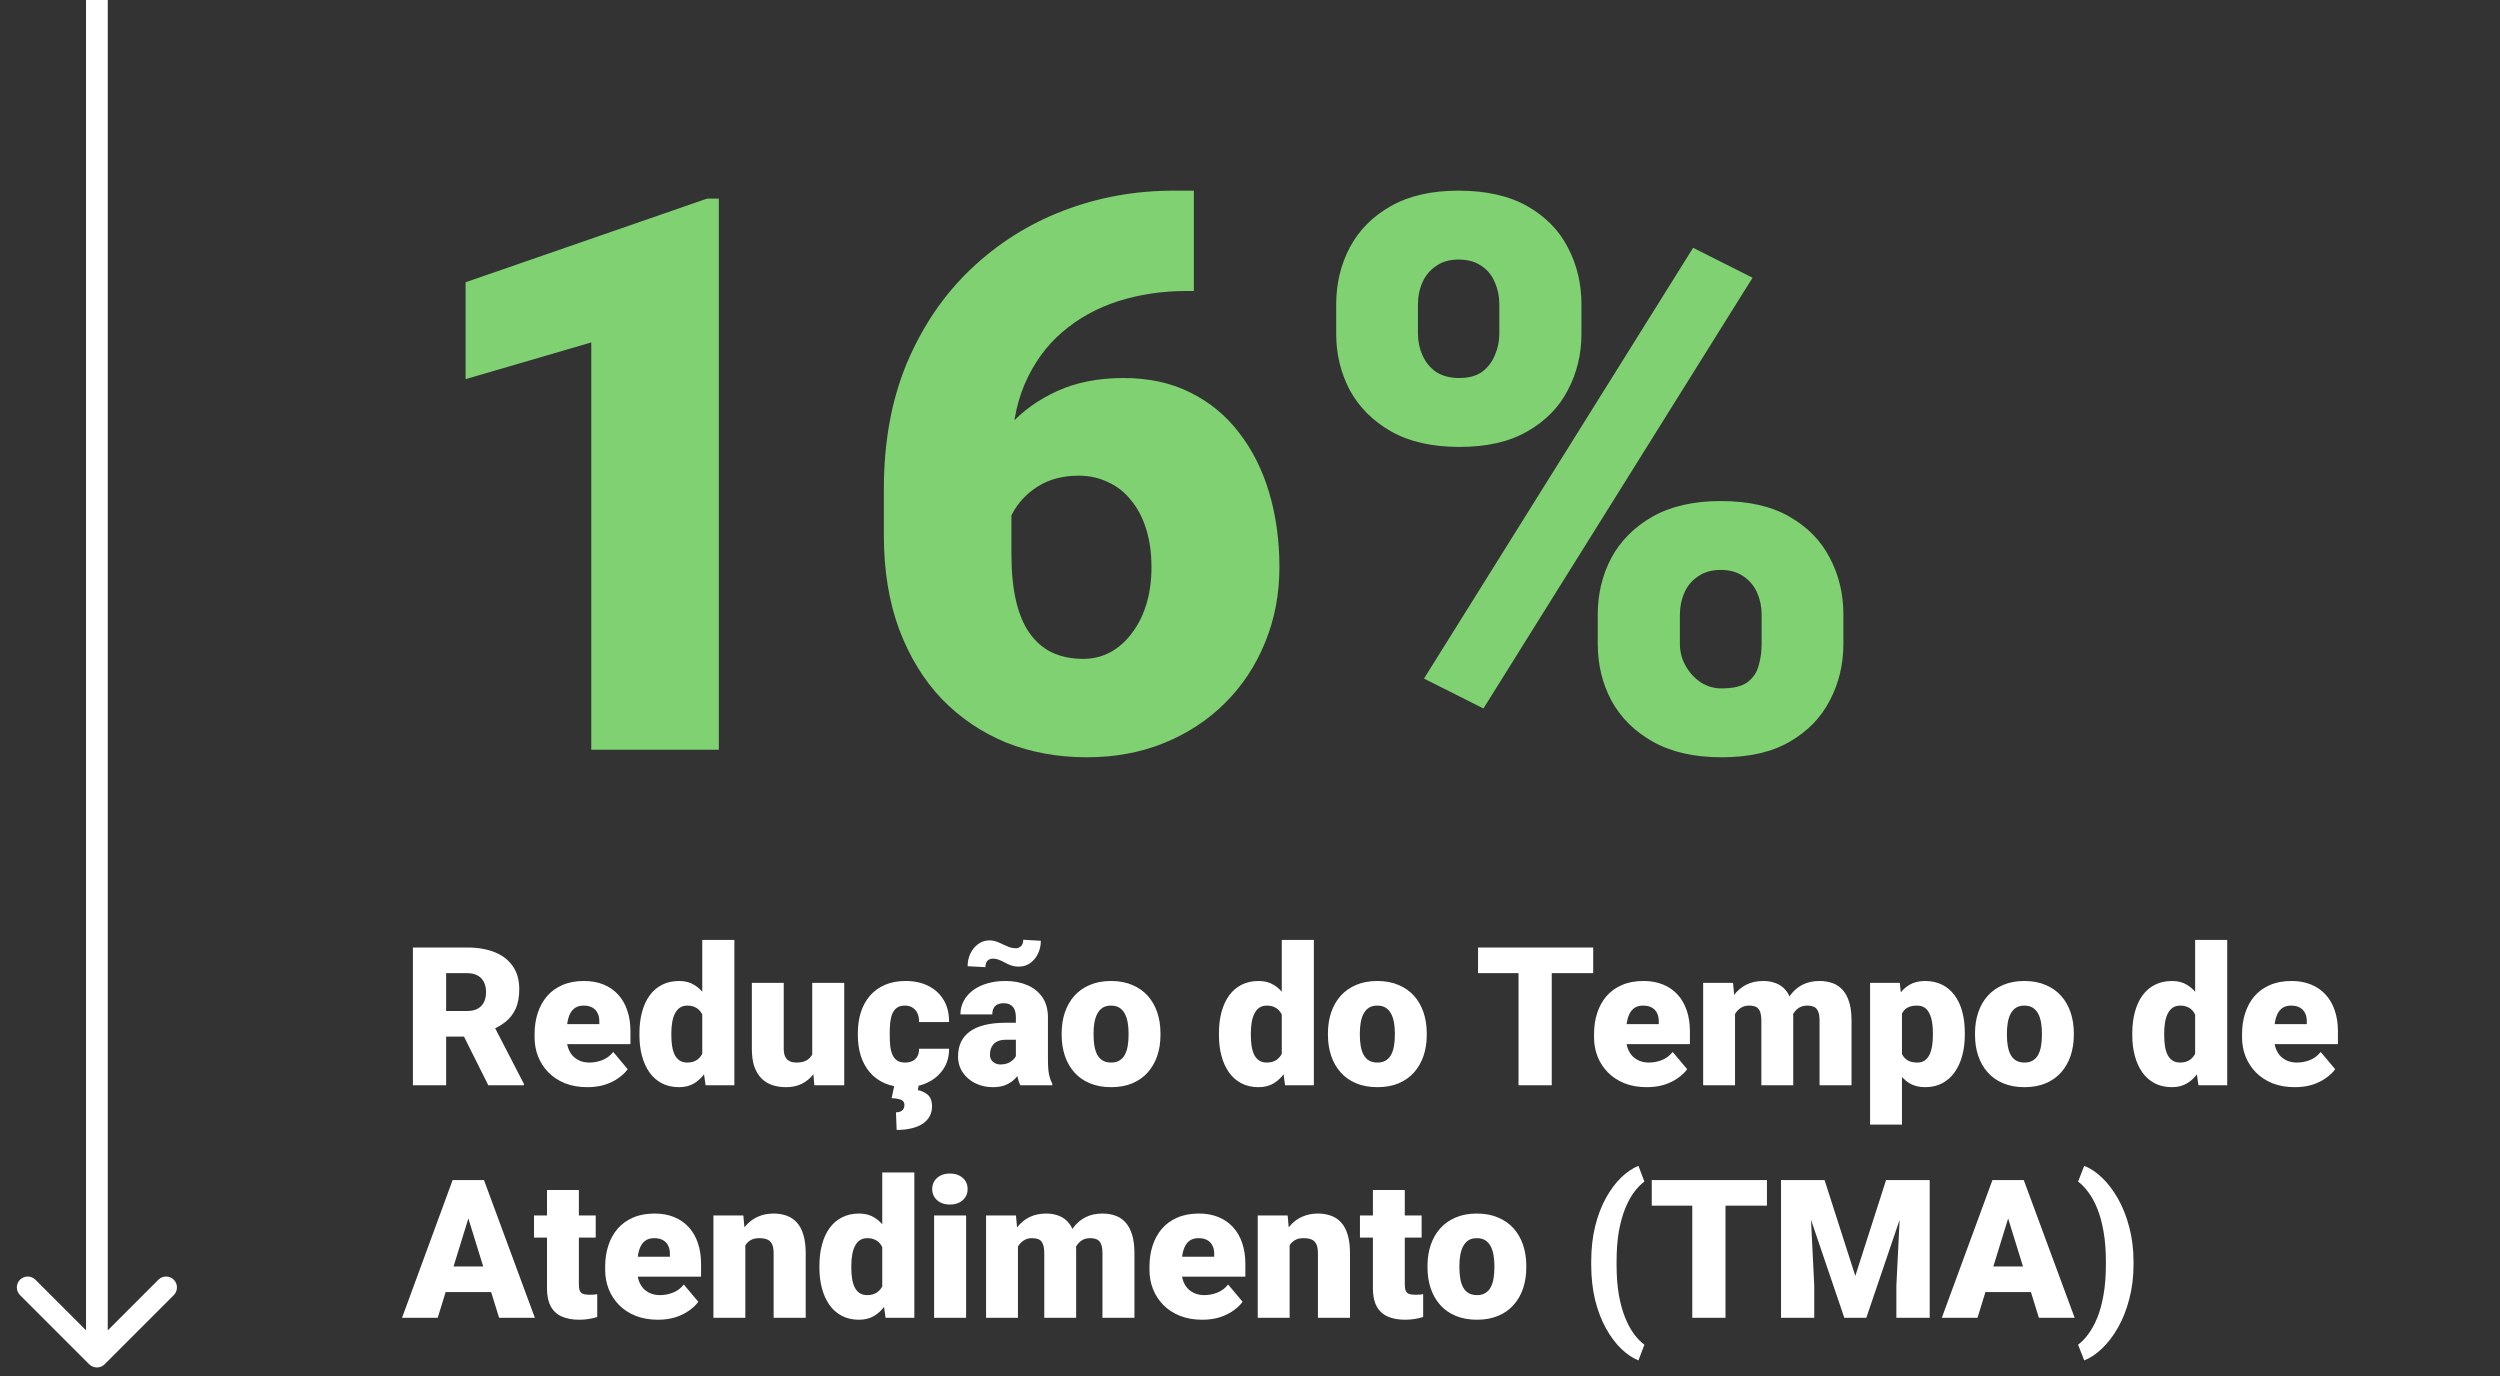 <?xml version="1.0" encoding="UTF-8"?> <svg xmlns="http://www.w3.org/2000/svg" width="129" height="71" viewBox="0 0 129 71" fill="none"><rect x="0" y="0" width="129" height="71" fill="#333333" stroke="none"/><path d="M37.092 10.248V38.685H30.51V17.67L24.025 19.564V14.565L36.486 10.248H37.092ZM60.549 9.838H61.603V15.014H61.252C59.989 15.014 58.804 15.19 57.697 15.541C56.603 15.893 55.64 16.426 54.807 17.143C53.986 17.846 53.342 18.738 52.873 19.818C52.417 20.899 52.19 22.169 52.19 23.627V28.607C52.19 29.519 52.268 30.313 52.424 30.99C52.58 31.667 52.815 32.227 53.127 32.67C53.44 33.113 53.824 33.445 54.279 33.666C54.748 33.887 55.288 33.998 55.9 33.998C56.408 33.998 56.877 33.881 57.307 33.647C57.736 33.412 58.107 33.08 58.42 32.65C58.745 32.221 58.993 31.719 59.162 31.146C59.331 30.574 59.416 29.949 59.416 29.271C59.416 28.542 59.325 27.885 59.143 27.299C58.96 26.713 58.7 26.218 58.361 25.814C58.036 25.398 57.639 25.085 57.17 24.877C56.714 24.656 56.213 24.545 55.666 24.545C54.833 24.545 54.123 24.734 53.537 25.111C52.964 25.476 52.528 25.945 52.228 26.518C51.942 27.09 51.799 27.67 51.799 28.256L50.217 26.654C50.191 25.873 50.34 25.066 50.666 24.232C50.992 23.399 51.48 22.624 52.131 21.908C52.782 21.192 53.596 20.613 54.572 20.17C55.549 19.727 56.682 19.506 57.971 19.506C59.273 19.506 60.419 19.753 61.408 20.248C62.411 20.743 63.251 21.433 63.928 22.318C64.618 23.204 65.139 24.239 65.49 25.424C65.842 26.609 66.018 27.891 66.018 29.271C66.018 30.665 65.77 31.96 65.275 33.158C64.794 34.343 64.11 35.378 63.225 36.264C62.339 37.149 61.291 37.839 60.08 38.334C58.869 38.829 57.535 39.076 56.076 39.076C54.579 39.076 53.192 38.822 51.916 38.315C50.653 37.794 49.546 37.045 48.596 36.068C47.658 35.079 46.922 33.874 46.389 32.455C45.868 31.036 45.607 29.428 45.607 27.631V25.229C45.607 22.794 46.005 20.626 46.799 18.725C47.606 16.824 48.7 15.216 50.08 13.9C51.473 12.572 53.068 11.563 54.865 10.873C56.662 10.183 58.557 9.838 60.549 9.838ZM68.947 17.221V15.717C68.947 14.636 69.182 13.653 69.65 12.768C70.119 11.882 70.822 11.172 71.76 10.639C72.697 10.105 73.863 9.838 75.256 9.838C76.688 9.838 77.873 10.105 78.811 10.639C79.748 11.172 80.445 11.882 80.9 12.768C81.369 13.653 81.603 14.636 81.603 15.717V17.221C81.603 18.275 81.369 19.245 80.9 20.131C80.445 21.016 79.748 21.726 78.811 22.26C77.886 22.794 76.721 23.061 75.314 23.061C73.895 23.061 72.717 22.794 71.779 22.26C70.842 21.726 70.132 21.016 69.65 20.131C69.182 19.245 68.947 18.275 68.947 17.221ZM73.166 15.717V17.221C73.166 17.611 73.244 17.982 73.4 18.334C73.557 18.686 73.791 18.972 74.103 19.193C74.429 19.402 74.826 19.506 75.295 19.506C75.777 19.506 76.167 19.402 76.467 19.193C76.766 18.972 76.988 18.686 77.131 18.334C77.287 17.982 77.365 17.611 77.365 17.221V15.717C77.365 15.3 77.287 14.916 77.131 14.565C76.988 14.213 76.76 13.933 76.447 13.725C76.135 13.503 75.738 13.393 75.256 13.393C74.8 13.393 74.416 13.503 74.103 13.725C73.791 13.933 73.557 14.213 73.4 14.565C73.244 14.916 73.166 15.3 73.166 15.717ZM82.443 33.217V31.713C82.443 30.645 82.678 29.669 83.147 28.783C83.628 27.898 84.338 27.188 85.275 26.654C86.226 26.12 87.398 25.854 88.791 25.854C90.223 25.854 91.402 26.12 92.326 26.654C93.264 27.188 93.96 27.898 94.416 28.783C94.885 29.669 95.119 30.645 95.119 31.713V33.217C95.119 34.285 94.885 35.261 94.416 36.147C93.96 37.032 93.27 37.742 92.346 38.275C91.421 38.809 90.256 39.076 88.85 39.076C87.43 39.076 86.245 38.809 85.295 38.275C84.344 37.742 83.628 37.032 83.147 36.147C82.678 35.261 82.443 34.285 82.443 33.217ZM86.682 31.713V33.217C86.682 33.62 86.779 33.998 86.975 34.35C87.17 34.701 87.43 34.988 87.756 35.209C88.081 35.417 88.439 35.522 88.83 35.522C89.429 35.522 89.872 35.417 90.158 35.209C90.458 34.988 90.653 34.701 90.744 34.35C90.848 33.998 90.9 33.62 90.9 33.217V31.713C90.9 31.309 90.822 30.932 90.666 30.58C90.51 30.229 90.275 29.949 89.963 29.74C89.65 29.519 89.26 29.408 88.791 29.408C88.322 29.408 87.932 29.519 87.619 29.74C87.307 29.949 87.072 30.229 86.916 30.58C86.76 30.932 86.682 31.309 86.682 31.713ZM90.432 14.33L76.545 36.557L73.478 35.014L87.365 12.787L90.432 14.33Z" fill="#7FD171"></path><path d="M21.306 48.891H24.104C24.65 48.891 25.126 48.972 25.529 49.135C25.933 49.297 26.244 49.538 26.462 49.857C26.683 50.176 26.794 50.57 26.794 51.039C26.794 51.446 26.73 51.786 26.604 52.06C26.477 52.333 26.299 52.559 26.071 52.738C25.847 52.914 25.585 53.059 25.285 53.173L24.724 53.49H22.375L22.365 52.167H24.104C24.322 52.167 24.502 52.128 24.645 52.05C24.789 51.972 24.896 51.861 24.968 51.718C25.043 51.571 25.08 51.397 25.08 51.195C25.08 50.99 25.043 50.815 24.968 50.668C24.893 50.522 24.782 50.409 24.636 50.331C24.492 50.253 24.315 50.214 24.104 50.214H23.02V56H21.306V48.891ZM25.197 56L23.625 52.855L25.441 52.846L27.033 55.927V56H25.197ZM30.31 56.098C29.88 56.098 29.496 56.031 29.157 55.898C28.819 55.761 28.532 55.574 28.298 55.336C28.067 55.098 27.889 54.825 27.766 54.516C27.645 54.206 27.585 53.879 27.585 53.534V53.349C27.585 52.961 27.639 52.603 27.746 52.274C27.854 51.942 28.013 51.653 28.225 51.405C28.436 51.158 28.701 50.966 29.02 50.829C29.34 50.689 29.711 50.619 30.134 50.619C30.508 50.619 30.843 50.679 31.14 50.8C31.436 50.92 31.686 51.093 31.892 51.317C32.1 51.542 32.258 51.814 32.365 52.133C32.476 52.452 32.531 52.81 32.531 53.207V53.876H28.215V52.846H30.925V52.719C30.928 52.543 30.897 52.393 30.832 52.27C30.77 52.146 30.679 52.051 30.559 51.986C30.438 51.921 30.292 51.889 30.119 51.889C29.94 51.889 29.792 51.928 29.675 52.006C29.561 52.084 29.471 52.191 29.406 52.328C29.344 52.462 29.3 52.616 29.274 52.792C29.248 52.968 29.235 53.153 29.235 53.349V53.534C29.235 53.73 29.261 53.907 29.314 54.066C29.369 54.226 29.447 54.363 29.548 54.477C29.652 54.587 29.776 54.673 29.919 54.735C30.065 54.797 30.231 54.828 30.417 54.828C30.642 54.828 30.863 54.786 31.081 54.701C31.299 54.617 31.486 54.477 31.643 54.281L32.39 55.17C32.282 55.323 32.129 55.471 31.931 55.614C31.735 55.758 31.501 55.875 31.227 55.966C30.954 56.054 30.648 56.098 30.31 56.098ZM36.237 54.789V48.5H37.893V56H36.408L36.237 54.789ZM32.995 53.422V53.319C32.995 52.919 33.039 52.554 33.127 52.226C33.215 51.894 33.345 51.609 33.518 51.371C33.69 51.13 33.905 50.945 34.162 50.815C34.419 50.684 34.715 50.619 35.051 50.619C35.35 50.619 35.612 50.689 35.837 50.829C36.062 50.966 36.254 51.158 36.413 51.405C36.573 51.653 36.703 51.942 36.804 52.274C36.905 52.603 36.981 52.958 37.033 53.339V53.461C36.981 53.819 36.905 54.158 36.804 54.477C36.703 54.792 36.573 55.072 36.413 55.316C36.254 55.56 36.06 55.753 35.832 55.893C35.607 56.029 35.344 56.098 35.041 56.098C34.706 56.098 34.41 56.031 34.152 55.898C33.898 55.764 33.685 55.577 33.513 55.336C33.343 55.095 33.215 54.812 33.127 54.486C33.039 54.161 32.995 53.806 32.995 53.422ZM34.641 53.319V53.422C34.641 53.62 34.654 53.804 34.68 53.974C34.706 54.143 34.75 54.293 34.812 54.423C34.877 54.55 34.961 54.649 35.065 54.721C35.173 54.792 35.305 54.828 35.461 54.828C35.672 54.828 35.847 54.778 35.983 54.677C36.123 54.576 36.226 54.433 36.291 54.247C36.359 54.062 36.389 53.843 36.379 53.593V53.207C36.385 52.992 36.371 52.803 36.335 52.641C36.299 52.475 36.242 52.336 36.164 52.226C36.089 52.115 35.993 52.032 35.876 51.977C35.762 51.918 35.627 51.889 35.471 51.889C35.318 51.889 35.188 51.925 35.08 51.996C34.976 52.068 34.891 52.169 34.826 52.299C34.761 52.426 34.714 52.577 34.685 52.753C34.655 52.925 34.641 53.114 34.641 53.319ZM41.911 54.716V50.717H43.562V56H42.019L41.911 54.716ZM42.067 53.642L42.497 53.632C42.497 53.987 42.455 54.315 42.37 54.618C42.285 54.918 42.16 55.178 41.994 55.399C41.831 55.621 41.63 55.793 41.389 55.917C41.151 56.037 40.876 56.098 40.563 56.098C40.303 56.098 40.064 56.062 39.846 55.99C39.631 55.915 39.445 55.8 39.289 55.644C39.133 55.484 39.011 55.281 38.923 55.033C38.838 54.783 38.796 54.483 38.796 54.135V50.717H40.441V54.145C40.441 54.262 40.456 54.363 40.485 54.447C40.515 54.532 40.557 54.603 40.612 54.662C40.668 54.717 40.736 54.76 40.817 54.789C40.902 54.815 40.998 54.828 41.105 54.828C41.353 54.828 41.547 54.776 41.687 54.672C41.827 54.568 41.924 54.426 41.98 54.247C42.038 54.068 42.067 53.866 42.067 53.642ZM46.701 54.828C46.854 54.828 46.984 54.8 47.092 54.745C47.203 54.687 47.285 54.605 47.341 54.501C47.399 54.394 47.427 54.265 47.424 54.115H48.972C48.975 54.512 48.877 54.861 48.679 55.16C48.483 55.456 48.217 55.688 47.878 55.853C47.543 56.016 47.163 56.098 46.74 56.098C46.327 56.098 45.965 56.031 45.656 55.898C45.347 55.761 45.088 55.572 44.88 55.331C44.675 55.087 44.52 54.802 44.416 54.477C44.315 54.151 44.265 53.798 44.265 53.417V53.305C44.265 52.924 44.315 52.571 44.416 52.245C44.52 51.916 44.675 51.632 44.88 51.391C45.088 51.147 45.345 50.958 45.651 50.824C45.961 50.688 46.32 50.619 46.73 50.619C47.17 50.619 47.557 50.702 47.893 50.868C48.231 51.034 48.496 51.275 48.688 51.591C48.88 51.907 48.975 52.289 48.972 52.738H47.424C47.427 52.579 47.403 52.435 47.351 52.309C47.298 52.182 47.217 52.081 47.106 52.006C46.999 51.928 46.861 51.889 46.691 51.889C46.522 51.889 46.385 51.926 46.281 52.001C46.177 52.076 46.097 52.18 46.042 52.313C45.99 52.444 45.954 52.593 45.935 52.763C45.918 52.932 45.91 53.113 45.91 53.305V53.417C45.91 53.612 45.918 53.796 45.935 53.969C45.954 54.138 45.992 54.288 46.047 54.418C46.102 54.545 46.182 54.646 46.286 54.721C46.39 54.792 46.529 54.828 46.701 54.828ZM46.159 55.951H47.414L47.36 56.249C47.543 56.282 47.71 56.36 47.863 56.483C48.016 56.61 48.093 56.814 48.093 57.094C48.093 57.276 48.054 57.44 47.976 57.587C47.898 57.737 47.782 57.865 47.629 57.973C47.476 58.08 47.285 58.161 47.058 58.217C46.83 58.275 46.566 58.305 46.267 58.305L46.232 57.397C46.317 57.397 46.392 57.383 46.457 57.357C46.522 57.331 46.573 57.291 46.608 57.235C46.648 57.18 46.667 57.108 46.667 57.02C46.667 56.936 46.644 56.869 46.599 56.82C46.556 56.775 46.486 56.739 46.389 56.713C46.291 56.69 46.164 56.674 46.008 56.664L46.159 55.951ZM52.419 54.672V52.494C52.419 52.344 52.398 52.216 52.355 52.108C52.313 52.001 52.246 51.918 52.155 51.859C52.064 51.797 51.942 51.767 51.789 51.767C51.665 51.767 51.56 51.788 51.472 51.83C51.384 51.872 51.317 51.936 51.272 52.02C51.226 52.105 51.203 52.213 51.203 52.343H49.558C49.558 52.099 49.611 51.872 49.719 51.664C49.829 51.453 49.986 51.269 50.188 51.112C50.393 50.956 50.637 50.836 50.92 50.751C51.206 50.663 51.525 50.619 51.877 50.619C52.297 50.619 52.671 50.689 53 50.829C53.332 50.969 53.594 51.179 53.786 51.459C53.978 51.736 54.074 52.084 54.074 52.504V54.667C54.074 55.012 54.094 55.274 54.133 55.453C54.172 55.629 54.227 55.783 54.299 55.917V56H52.648C52.57 55.837 52.512 55.639 52.473 55.404C52.437 55.167 52.419 54.922 52.419 54.672ZM52.619 52.773L52.629 53.651H51.901C51.748 53.651 51.618 53.672 51.511 53.715C51.407 53.757 51.322 53.816 51.257 53.891C51.195 53.962 51.149 54.044 51.12 54.135C51.094 54.226 51.081 54.322 51.081 54.423C51.081 54.52 51.104 54.608 51.149 54.687C51.198 54.761 51.263 54.82 51.345 54.862C51.426 54.905 51.517 54.926 51.618 54.926C51.8 54.926 51.955 54.892 52.082 54.823C52.212 54.752 52.312 54.665 52.38 54.565C52.448 54.464 52.482 54.369 52.482 54.281L52.844 54.955C52.779 55.085 52.704 55.217 52.619 55.351C52.538 55.484 52.435 55.608 52.312 55.722C52.191 55.832 52.043 55.923 51.867 55.995C51.691 56.063 51.478 56.098 51.227 56.098C50.902 56.098 50.602 56.031 50.329 55.898C50.059 55.764 49.842 55.578 49.68 55.341C49.517 55.1 49.435 54.823 49.435 54.511C49.435 54.237 49.484 53.993 49.582 53.778C49.683 53.563 49.834 53.381 50.036 53.231C50.238 53.082 50.495 52.968 50.808 52.89C51.12 52.812 51.488 52.773 51.911 52.773H52.619ZM52.8 48.49L53.708 48.544C53.708 48.782 53.659 49.001 53.562 49.203C53.467 49.405 53.335 49.568 53.166 49.691C52.997 49.815 52.801 49.877 52.58 49.877C52.43 49.877 52.297 49.857 52.18 49.818C52.066 49.776 51.958 49.727 51.857 49.672C51.76 49.617 51.659 49.569 51.555 49.53C51.454 49.488 51.342 49.467 51.218 49.467C51.117 49.467 51.029 49.503 50.954 49.574C50.883 49.646 50.847 49.757 50.847 49.906L49.929 49.857C49.929 49.626 49.976 49.41 50.07 49.208C50.168 49.003 50.301 48.839 50.471 48.715C50.64 48.588 50.835 48.524 51.057 48.524C51.184 48.524 51.304 48.546 51.418 48.588C51.532 48.627 51.643 48.674 51.75 48.73C51.857 48.782 51.965 48.829 52.072 48.871C52.183 48.91 52.297 48.93 52.414 48.93C52.518 48.93 52.608 48.894 52.683 48.822C52.761 48.751 52.8 48.64 52.8 48.49ZM54.782 53.412V53.31C54.782 52.922 54.838 52.566 54.948 52.24C55.059 51.911 55.222 51.627 55.437 51.386C55.651 51.145 55.917 50.958 56.232 50.824C56.548 50.688 56.913 50.619 57.326 50.619C57.743 50.619 58.109 50.688 58.425 50.824C58.744 50.958 59.011 51.145 59.226 51.386C59.44 51.627 59.603 51.911 59.714 52.24C59.825 52.566 59.88 52.922 59.88 53.31V53.412C59.88 53.796 59.825 54.153 59.714 54.481C59.603 54.807 59.44 55.092 59.226 55.336C59.011 55.577 58.745 55.764 58.43 55.898C58.114 56.031 57.749 56.098 57.336 56.098C56.922 56.098 56.556 56.031 56.237 55.898C55.918 55.764 55.651 55.577 55.437 55.336C55.222 55.092 55.059 54.807 54.948 54.481C54.838 54.153 54.782 53.796 54.782 53.412ZM56.428 53.31V53.412C56.428 53.611 56.442 53.796 56.472 53.969C56.501 54.141 56.55 54.293 56.618 54.423C56.687 54.55 56.779 54.649 56.897 54.721C57.014 54.792 57.16 54.828 57.336 54.828C57.508 54.828 57.652 54.792 57.766 54.721C57.883 54.649 57.976 54.55 58.044 54.423C58.112 54.293 58.161 54.141 58.19 53.969C58.22 53.796 58.234 53.611 58.234 53.412V53.31C58.234 53.117 58.22 52.937 58.19 52.768C58.161 52.595 58.112 52.444 58.044 52.313C57.976 52.18 57.883 52.076 57.766 52.001C57.648 51.926 57.502 51.889 57.326 51.889C57.154 51.889 57.009 51.926 56.892 52.001C56.778 52.076 56.687 52.18 56.618 52.313C56.55 52.444 56.501 52.595 56.472 52.768C56.442 52.937 56.428 53.117 56.428 53.31ZM66.14 54.789V48.5H67.795V56H66.311L66.14 54.789ZM62.898 53.422V53.319C62.898 52.919 62.941 52.554 63.029 52.226C63.117 51.894 63.247 51.609 63.42 51.371C63.592 51.13 63.807 50.945 64.064 50.815C64.322 50.684 64.618 50.619 64.953 50.619C65.253 50.619 65.515 50.689 65.739 50.829C65.964 50.966 66.156 51.158 66.315 51.405C66.475 51.653 66.605 51.942 66.706 52.274C66.807 52.603 66.883 52.958 66.936 53.339V53.461C66.883 53.819 66.807 54.158 66.706 54.477C66.605 54.792 66.475 55.072 66.315 55.316C66.156 55.56 65.962 55.753 65.734 55.893C65.51 56.029 65.246 56.098 64.943 56.098C64.608 56.098 64.312 56.031 64.055 55.898C63.801 55.764 63.588 55.577 63.415 55.336C63.246 55.095 63.117 54.812 63.029 54.486C62.941 54.161 62.898 53.806 62.898 53.422ZM64.543 53.319V53.422C64.543 53.62 64.556 53.804 64.582 53.974C64.608 54.143 64.652 54.293 64.714 54.423C64.779 54.55 64.864 54.649 64.968 54.721C65.075 54.792 65.207 54.828 65.363 54.828C65.575 54.828 65.749 54.778 65.886 54.677C66.026 54.576 66.128 54.433 66.193 54.247C66.262 54.062 66.291 53.843 66.281 53.593V53.207C66.288 52.992 66.273 52.803 66.237 52.641C66.201 52.475 66.144 52.336 66.066 52.226C65.992 52.115 65.895 52.032 65.778 51.977C65.664 51.918 65.529 51.889 65.373 51.889C65.22 51.889 65.09 51.925 64.982 51.996C64.878 52.068 64.794 52.169 64.728 52.299C64.663 52.426 64.616 52.577 64.587 52.753C64.558 52.925 64.543 53.114 64.543 53.319ZM68.522 53.412V53.31C68.522 52.922 68.578 52.566 68.689 52.24C68.799 51.911 68.962 51.627 69.177 51.386C69.392 51.145 69.657 50.958 69.973 50.824C70.288 50.688 70.653 50.619 71.066 50.619C71.483 50.619 71.849 50.688 72.165 50.824C72.484 50.958 72.751 51.145 72.966 51.386C73.181 51.627 73.343 51.911 73.454 52.24C73.565 52.566 73.62 52.922 73.62 53.31V53.412C73.62 53.796 73.565 54.153 73.454 54.481C73.343 54.807 73.181 55.092 72.966 55.336C72.751 55.577 72.486 55.764 72.17 55.898C71.854 56.031 71.49 56.098 71.076 56.098C70.663 56.098 70.296 56.031 69.978 55.898C69.659 55.764 69.392 55.577 69.177 55.336C68.962 55.092 68.799 54.807 68.689 54.481C68.578 54.153 68.522 53.796 68.522 53.412ZM70.168 53.31V53.412C70.168 53.611 70.183 53.796 70.212 53.969C70.241 54.141 70.29 54.293 70.358 54.423C70.427 54.55 70.519 54.649 70.637 54.721C70.754 54.792 70.9 54.828 71.076 54.828C71.249 54.828 71.392 54.792 71.506 54.721C71.623 54.649 71.716 54.55 71.784 54.423C71.853 54.293 71.901 54.141 71.931 53.969C71.96 53.796 71.975 53.611 71.975 53.412V53.31C71.975 53.117 71.96 52.937 71.931 52.768C71.901 52.595 71.853 52.444 71.784 52.313C71.716 52.18 71.623 52.076 71.506 52.001C71.389 51.926 71.242 51.889 71.066 51.889C70.894 51.889 70.749 51.926 70.632 52.001C70.518 52.076 70.427 52.18 70.358 52.313C70.29 52.444 70.241 52.595 70.212 52.768C70.183 52.937 70.168 53.117 70.168 53.31ZM80.07 48.891V56H78.356V48.891H80.07ZM82.209 48.891V50.214H76.267V48.891H82.209ZM84.978 56.098C84.548 56.098 84.164 56.031 83.825 55.898C83.487 55.761 83.2 55.574 82.966 55.336C82.735 55.098 82.557 54.825 82.434 54.516C82.313 54.206 82.253 53.879 82.253 53.534V53.349C82.253 52.961 82.307 52.603 82.414 52.274C82.522 51.942 82.681 51.653 82.893 51.405C83.104 51.158 83.37 50.966 83.689 50.829C84.007 50.689 84.379 50.619 84.802 50.619C85.176 50.619 85.511 50.679 85.808 50.8C86.104 50.92 86.355 51.093 86.56 51.317C86.768 51.542 86.926 51.814 87.033 52.133C87.144 52.452 87.199 52.81 87.199 53.207V53.876H82.883V52.846H85.593V52.719C85.596 52.543 85.565 52.393 85.5 52.27C85.438 52.146 85.347 52.051 85.227 51.986C85.106 51.921 84.96 51.889 84.787 51.889C84.608 51.889 84.46 51.928 84.343 52.006C84.229 52.084 84.139 52.191 84.074 52.328C84.012 52.462 83.968 52.616 83.942 52.792C83.916 52.968 83.903 53.153 83.903 53.349V53.534C83.903 53.73 83.929 53.907 83.981 54.066C84.037 54.226 84.115 54.363 84.216 54.477C84.32 54.587 84.444 54.673 84.587 54.735C84.733 54.797 84.899 54.828 85.085 54.828C85.31 54.828 85.531 54.786 85.749 54.701C85.967 54.617 86.154 54.477 86.311 54.281L87.058 55.17C86.95 55.323 86.797 55.471 86.599 55.614C86.403 55.758 86.169 55.875 85.895 55.966C85.622 56.054 85.316 56.098 84.978 56.098ZM89.528 51.835V56H87.883V50.717H89.426L89.528 51.835ZM89.328 53.178L88.952 53.188C88.952 52.816 88.996 52.475 89.084 52.162C89.172 51.85 89.302 51.578 89.475 51.347C89.647 51.116 89.859 50.937 90.109 50.81C90.363 50.683 90.656 50.619 90.988 50.619C91.219 50.619 91.429 50.655 91.618 50.727C91.807 50.795 91.97 50.904 92.106 51.054C92.243 51.2 92.347 51.392 92.419 51.63C92.494 51.864 92.531 52.146 92.531 52.475V56H90.886V52.685C90.886 52.46 90.86 52.291 90.808 52.177C90.759 52.063 90.687 51.986 90.593 51.947C90.498 51.908 90.383 51.889 90.246 51.889C90.103 51.889 89.974 51.921 89.86 51.986C89.746 52.051 89.649 52.143 89.567 52.26C89.489 52.374 89.429 52.509 89.387 52.665C89.348 52.821 89.328 52.992 89.328 53.178ZM92.346 53.178L91.887 53.188C91.887 52.816 91.927 52.475 92.009 52.162C92.093 51.85 92.219 51.578 92.385 51.347C92.554 51.116 92.764 50.937 93.015 50.81C93.265 50.683 93.557 50.619 93.889 50.619C94.13 50.619 94.351 50.655 94.553 50.727C94.755 50.798 94.929 50.914 95.075 51.073C95.222 51.233 95.336 51.444 95.417 51.708C95.498 51.968 95.539 52.291 95.539 52.675V56H93.889V52.675C93.889 52.457 93.863 52.292 93.811 52.182C93.762 52.068 93.69 51.991 93.596 51.952C93.501 51.91 93.389 51.889 93.259 51.889C93.103 51.889 92.967 51.921 92.853 51.986C92.74 52.051 92.644 52.143 92.565 52.26C92.491 52.374 92.435 52.509 92.399 52.665C92.364 52.821 92.346 52.992 92.346 53.178ZM98.142 51.732V58.031H96.496V50.717H98.029L98.142 51.732ZM101.384 53.295V53.398C101.384 53.782 101.34 54.138 101.252 54.467C101.164 54.796 101.034 55.082 100.861 55.326C100.689 55.57 100.474 55.761 100.217 55.898C99.963 56.031 99.668 56.098 99.333 56.098C99.017 56.098 98.745 56.028 98.518 55.888C98.29 55.748 98.099 55.554 97.946 55.307C97.793 55.059 97.67 54.776 97.575 54.457C97.481 54.138 97.406 53.801 97.351 53.446V53.315C97.406 52.934 97.481 52.58 97.575 52.255C97.67 51.926 97.793 51.64 97.946 51.395C98.099 51.151 98.288 50.961 98.513 50.824C98.741 50.688 99.012 50.619 99.328 50.619C99.663 50.619 99.958 50.683 100.212 50.81C100.469 50.937 100.684 51.119 100.856 51.356C101.032 51.591 101.164 51.872 101.252 52.201C101.34 52.53 101.384 52.895 101.384 53.295ZM99.738 53.398V53.295C99.738 53.09 99.724 52.903 99.694 52.733C99.665 52.561 99.618 52.411 99.553 52.284C99.491 52.157 99.408 52.06 99.304 51.991C99.2 51.923 99.071 51.889 98.918 51.889C98.742 51.889 98.594 51.916 98.474 51.972C98.356 52.024 98.262 52.105 98.19 52.216C98.122 52.323 98.073 52.458 98.044 52.621C98.018 52.781 98.007 52.968 98.01 53.183V53.583C98.003 53.83 98.028 54.048 98.083 54.237C98.138 54.423 98.234 54.568 98.371 54.672C98.508 54.776 98.693 54.828 98.928 54.828C99.084 54.828 99.214 54.792 99.318 54.721C99.422 54.646 99.505 54.543 99.567 54.413C99.629 54.28 99.673 54.127 99.699 53.954C99.725 53.782 99.738 53.596 99.738 53.398ZM101.911 53.412V53.31C101.911 52.922 101.966 52.566 102.077 52.24C102.188 51.911 102.351 51.627 102.565 51.386C102.78 51.145 103.046 50.958 103.361 50.824C103.677 50.688 104.042 50.619 104.455 50.619C104.872 50.619 105.238 50.688 105.554 50.824C105.873 50.958 106.14 51.145 106.354 51.386C106.569 51.627 106.732 51.911 106.843 52.24C106.953 52.566 107.009 52.922 107.009 53.31V53.412C107.009 53.796 106.953 54.153 106.843 54.481C106.732 54.807 106.569 55.092 106.354 55.336C106.14 55.577 105.874 55.764 105.559 55.898C105.243 56.031 104.878 56.098 104.465 56.098C104.051 56.098 103.685 56.031 103.366 55.898C103.047 55.764 102.78 55.577 102.565 55.336C102.351 55.092 102.188 54.807 102.077 54.481C101.966 54.153 101.911 53.796 101.911 53.412ZM103.557 53.31V53.412C103.557 53.611 103.571 53.796 103.601 53.969C103.63 54.141 103.679 54.293 103.747 54.423C103.815 54.55 103.908 54.649 104.025 54.721C104.143 54.792 104.289 54.828 104.465 54.828C104.637 54.828 104.781 54.792 104.895 54.721C105.012 54.649 105.104 54.55 105.173 54.423C105.241 54.293 105.29 54.141 105.319 53.969C105.349 53.796 105.363 53.611 105.363 53.412V53.31C105.363 53.117 105.349 52.937 105.319 52.768C105.29 52.595 105.241 52.444 105.173 52.313C105.104 52.18 105.012 52.076 104.895 52.001C104.777 51.926 104.631 51.889 104.455 51.889C104.283 51.889 104.138 51.926 104.021 52.001C103.907 52.076 103.815 52.18 103.747 52.313C103.679 52.444 103.63 52.595 103.601 52.768C103.571 52.937 103.557 53.117 103.557 53.31ZM113.269 54.789V48.5H114.924V56H113.439L113.269 54.789ZM110.026 53.422V53.319C110.026 52.919 110.07 52.554 110.158 52.226C110.246 51.894 110.376 51.609 110.549 51.371C110.721 51.13 110.936 50.945 111.193 50.815C111.451 50.684 111.747 50.619 112.082 50.619C112.382 50.619 112.644 50.689 112.868 50.829C113.093 50.966 113.285 51.158 113.444 51.405C113.604 51.653 113.734 51.942 113.835 52.274C113.936 52.603 114.012 52.958 114.064 53.339V53.461C114.012 53.819 113.936 54.158 113.835 54.477C113.734 54.792 113.604 55.072 113.444 55.316C113.285 55.56 113.091 55.753 112.863 55.893C112.639 56.029 112.375 56.098 112.072 56.098C111.737 56.098 111.441 56.031 111.184 55.898C110.93 55.764 110.716 55.577 110.544 55.336C110.375 55.095 110.246 54.812 110.158 54.486C110.07 54.161 110.026 53.806 110.026 53.422ZM111.672 53.319V53.422C111.672 53.62 111.685 53.804 111.711 53.974C111.737 54.143 111.781 54.293 111.843 54.423C111.908 54.55 111.993 54.649 112.097 54.721C112.204 54.792 112.336 54.828 112.492 54.828C112.704 54.828 112.878 54.778 113.015 54.677C113.155 54.576 113.257 54.433 113.322 54.247C113.391 54.062 113.42 53.843 113.41 53.593V53.207C113.417 52.992 113.402 52.803 113.366 52.641C113.33 52.475 113.273 52.336 113.195 52.226C113.12 52.115 113.024 52.032 112.907 51.977C112.793 51.918 112.658 51.889 112.502 51.889C112.349 51.889 112.219 51.925 112.111 51.996C112.007 52.068 111.923 52.169 111.857 52.299C111.792 52.426 111.745 52.577 111.716 52.753C111.687 52.925 111.672 53.114 111.672 53.319ZM118.415 56.098C117.985 56.098 117.601 56.031 117.263 55.898C116.924 55.761 116.638 55.574 116.403 55.336C116.172 55.098 115.995 54.825 115.871 54.516C115.751 54.206 115.69 53.879 115.69 53.534V53.349C115.69 52.961 115.744 52.603 115.852 52.274C115.959 51.942 116.118 51.653 116.33 51.405C116.542 51.158 116.807 50.966 117.126 50.829C117.445 50.689 117.816 50.619 118.239 50.619C118.614 50.619 118.949 50.679 119.245 50.8C119.541 50.92 119.792 51.093 119.997 51.317C120.205 51.542 120.363 51.814 120.471 52.133C120.581 52.452 120.637 52.81 120.637 53.207V53.876H116.32V52.846H119.03V52.719C119.034 52.543 119.003 52.393 118.938 52.27C118.876 52.146 118.785 52.051 118.664 51.986C118.544 51.921 118.397 51.889 118.225 51.889C118.046 51.889 117.897 51.928 117.78 52.006C117.666 52.084 117.577 52.191 117.512 52.328C117.45 52.462 117.406 52.616 117.38 52.792C117.354 52.968 117.341 53.153 117.341 53.349V53.534C117.341 53.73 117.367 53.907 117.419 54.066C117.474 54.226 117.552 54.363 117.653 54.477C117.757 54.587 117.881 54.673 118.024 54.735C118.171 54.797 118.337 54.828 118.522 54.828C118.747 54.828 118.968 54.786 119.187 54.701C119.405 54.617 119.592 54.477 119.748 54.281L120.495 55.17C120.388 55.323 120.235 55.471 120.036 55.614C119.841 55.758 119.606 55.875 119.333 55.966C119.06 56.054 118.754 56.098 118.415 56.098ZM24.318 62.385L22.585 68H20.744L23.356 60.891H24.523L24.318 62.385ZM25.754 68L24.016 62.385L23.791 60.891H24.973L27.6 68H25.754ZM25.686 65.349V66.672H22.038V65.349H25.686ZM30.739 62.717V63.859H27.556V62.717H30.739ZM28.225 61.403H29.87V66.276C29.87 66.416 29.886 66.525 29.919 66.603C29.951 66.678 30.007 66.732 30.085 66.765C30.166 66.794 30.274 66.809 30.407 66.809C30.502 66.809 30.58 66.807 30.642 66.804C30.703 66.797 30.762 66.789 30.817 66.779V67.956C30.677 68.002 30.531 68.036 30.378 68.059C30.225 68.085 30.062 68.098 29.89 68.098C29.538 68.098 29.237 68.042 28.986 67.932C28.739 67.821 28.55 67.647 28.42 67.409C28.29 67.171 28.225 66.862 28.225 66.481V61.403ZM33.952 68.098C33.523 68.098 33.138 68.031 32.8 67.897C32.461 67.761 32.175 67.574 31.94 67.336C31.709 67.098 31.532 66.825 31.408 66.516C31.288 66.206 31.227 65.879 31.227 65.534V65.349C31.227 64.961 31.281 64.603 31.389 64.274C31.496 63.942 31.656 63.653 31.867 63.405C32.079 63.158 32.344 62.966 32.663 62.829C32.982 62.689 33.353 62.619 33.776 62.619C34.151 62.619 34.486 62.679 34.782 62.8C35.078 62.92 35.329 63.093 35.534 63.317C35.742 63.542 35.9 63.814 36.008 64.133C36.118 64.452 36.174 64.81 36.174 65.207V65.876H31.857V64.846H34.567V64.719C34.571 64.543 34.54 64.393 34.475 64.269C34.413 64.146 34.322 64.051 34.201 63.986C34.081 63.921 33.934 63.889 33.762 63.889C33.583 63.889 33.435 63.928 33.317 64.006C33.203 64.084 33.114 64.191 33.049 64.328C32.987 64.462 32.943 64.616 32.917 64.792C32.891 64.968 32.878 65.153 32.878 65.349V65.534C32.878 65.73 32.904 65.907 32.956 66.066C33.011 66.226 33.09 66.363 33.19 66.477C33.295 66.587 33.418 66.674 33.562 66.735C33.708 66.797 33.874 66.828 34.06 66.828C34.284 66.828 34.505 66.786 34.724 66.701C34.942 66.617 35.129 66.477 35.285 66.281L36.032 67.17C35.925 67.323 35.772 67.471 35.573 67.614C35.378 67.757 35.144 67.875 34.87 67.966C34.597 68.054 34.291 68.098 33.952 68.098ZM38.459 63.845V68H36.813V62.717H38.356L38.459 63.845ZM38.264 65.178L37.878 65.188C37.878 64.784 37.927 64.424 38.024 64.108C38.122 63.789 38.26 63.519 38.44 63.298C38.618 63.077 38.832 62.909 39.079 62.795C39.33 62.678 39.608 62.619 39.914 62.619C40.158 62.619 40.381 62.655 40.583 62.727C40.788 62.798 40.964 62.914 41.11 63.073C41.26 63.233 41.374 63.444 41.452 63.708C41.533 63.968 41.574 64.291 41.574 64.675V68H39.919V64.67C39.919 64.458 39.89 64.297 39.831 64.186C39.773 64.073 39.688 63.995 39.577 63.952C39.467 63.91 39.331 63.889 39.172 63.889C39.003 63.889 38.859 63.921 38.742 63.986C38.625 64.051 38.531 64.143 38.459 64.26C38.391 64.374 38.34 64.509 38.308 64.665C38.278 64.821 38.264 64.992 38.264 65.178ZM45.524 66.789V60.5H47.18V68H45.695L45.524 66.789ZM42.282 65.422V65.319C42.282 64.919 42.326 64.554 42.414 64.226C42.502 63.894 42.632 63.609 42.805 63.371C42.977 63.13 43.192 62.945 43.449 62.815C43.706 62.684 44.003 62.619 44.338 62.619C44.637 62.619 44.899 62.689 45.124 62.829C45.349 62.966 45.541 63.158 45.7 63.405C45.86 63.653 45.99 63.942 46.091 64.274C46.192 64.603 46.268 64.958 46.32 65.339V65.461C46.268 65.819 46.192 66.158 46.091 66.477C45.99 66.792 45.86 67.072 45.7 67.316C45.541 67.561 45.347 67.753 45.119 67.893C44.895 68.029 44.631 68.098 44.328 68.098C43.993 68.098 43.697 68.031 43.44 67.897C43.185 67.764 42.972 67.577 42.8 67.336C42.63 67.095 42.502 66.812 42.414 66.486C42.326 66.161 42.282 65.806 42.282 65.422ZM43.928 65.319V65.422C43.928 65.62 43.941 65.804 43.967 65.974C43.993 66.143 44.037 66.293 44.099 66.423C44.164 66.55 44.248 66.649 44.352 66.721C44.46 66.792 44.592 66.828 44.748 66.828C44.96 66.828 45.134 66.778 45.27 66.677C45.41 66.576 45.513 66.433 45.578 66.247C45.647 66.061 45.676 65.843 45.666 65.593V65.207C45.672 64.992 45.658 64.803 45.622 64.641C45.586 64.475 45.529 64.336 45.451 64.226C45.376 64.115 45.28 64.032 45.163 63.977C45.049 63.918 44.914 63.889 44.758 63.889C44.605 63.889 44.475 63.925 44.367 63.996C44.263 64.068 44.178 64.169 44.113 64.299C44.048 64.426 44.001 64.577 43.972 64.753C43.942 64.925 43.928 65.114 43.928 65.319ZM49.851 62.717V68H48.2V62.717H49.851ZM48.102 61.355C48.102 61.12 48.187 60.928 48.356 60.778C48.526 60.629 48.745 60.554 49.016 60.554C49.286 60.554 49.505 60.629 49.675 60.778C49.844 60.928 49.929 61.12 49.929 61.355C49.929 61.589 49.844 61.781 49.675 61.931C49.505 62.08 49.286 62.155 49.016 62.155C48.745 62.155 48.526 62.08 48.356 61.931C48.187 61.781 48.102 61.589 48.102 61.355ZM52.526 63.835V68H50.881V62.717H52.424L52.526 63.835ZM52.326 65.178L51.95 65.188C51.95 64.816 51.994 64.475 52.082 64.162C52.17 63.85 52.3 63.578 52.473 63.347C52.645 63.116 52.857 62.937 53.107 62.81C53.361 62.683 53.654 62.619 53.986 62.619C54.217 62.619 54.427 62.655 54.616 62.727C54.805 62.795 54.968 62.904 55.105 63.054C55.241 63.2 55.345 63.392 55.417 63.63C55.492 63.864 55.529 64.146 55.529 64.475V68H53.884V64.685C53.884 64.46 53.858 64.291 53.806 64.177C53.757 64.063 53.685 63.986 53.591 63.947C53.496 63.908 53.381 63.889 53.244 63.889C53.101 63.889 52.972 63.921 52.858 63.986C52.745 64.051 52.647 64.143 52.565 64.26C52.487 64.374 52.427 64.509 52.385 64.665C52.346 64.821 52.326 64.992 52.326 65.178ZM55.344 65.178L54.885 65.188C54.885 64.816 54.925 64.475 55.007 64.162C55.092 63.85 55.217 63.578 55.383 63.347C55.552 63.116 55.762 62.937 56.013 62.81C56.263 62.683 56.555 62.619 56.887 62.619C57.128 62.619 57.349 62.655 57.551 62.727C57.753 62.798 57.927 62.914 58.073 63.073C58.22 63.233 58.334 63.444 58.415 63.708C58.496 63.968 58.537 64.291 58.537 64.675V68H56.887V64.675C56.887 64.457 56.861 64.292 56.809 64.182C56.76 64.068 56.688 63.991 56.594 63.952C56.499 63.91 56.387 63.889 56.257 63.889C56.101 63.889 55.965 63.921 55.852 63.986C55.738 64.051 55.642 64.143 55.563 64.26C55.489 64.374 55.433 64.509 55.398 64.665C55.362 64.821 55.344 64.992 55.344 65.178ZM62.038 68.098C61.608 68.098 61.224 68.031 60.886 67.897C60.547 67.761 60.261 67.574 60.026 67.336C59.795 67.098 59.618 66.825 59.494 66.516C59.374 66.206 59.313 65.879 59.313 65.534V65.349C59.313 64.961 59.367 64.603 59.475 64.274C59.582 63.942 59.742 63.653 59.953 63.405C60.165 63.158 60.43 62.966 60.749 62.829C61.068 62.689 61.439 62.619 61.862 62.619C62.237 62.619 62.572 62.679 62.868 62.8C63.164 62.92 63.415 63.093 63.62 63.317C63.828 63.542 63.986 63.814 64.094 64.133C64.204 64.452 64.26 64.81 64.26 65.207V65.876H59.943V64.846H62.653V64.719C62.657 64.543 62.626 64.393 62.56 64.269C62.499 64.146 62.408 64.051 62.287 63.986C62.167 63.921 62.02 63.889 61.848 63.889C61.669 63.889 61.52 63.928 61.403 64.006C61.289 64.084 61.2 64.191 61.135 64.328C61.073 64.462 61.029 64.616 61.003 64.792C60.977 64.968 60.964 65.153 60.964 65.349V65.534C60.964 65.73 60.99 65.907 61.042 66.066C61.097 66.226 61.175 66.363 61.276 66.477C61.38 66.587 61.504 66.674 61.648 66.735C61.794 66.797 61.96 66.828 62.145 66.828C62.37 66.828 62.592 66.786 62.81 66.701C63.028 66.617 63.215 66.477 63.371 66.281L64.118 67.17C64.011 67.323 63.858 67.471 63.659 67.614C63.464 67.757 63.23 67.875 62.956 67.966C62.683 68.054 62.377 68.098 62.038 68.098ZM66.545 63.845V68H64.899V62.717H66.442L66.545 63.845ZM66.35 65.178L65.964 65.188C65.964 64.784 66.013 64.424 66.11 64.108C66.208 63.789 66.346 63.519 66.525 63.298C66.704 63.077 66.918 62.909 67.165 62.795C67.416 62.678 67.694 62.619 68 62.619C68.244 62.619 68.467 62.655 68.669 62.727C68.874 62.798 69.05 62.914 69.196 63.073C69.346 63.233 69.46 63.444 69.538 63.708C69.62 63.968 69.66 64.291 69.66 64.675V68H68.005V64.67C68.005 64.458 67.976 64.297 67.917 64.186C67.858 64.073 67.774 63.995 67.663 63.952C67.552 63.91 67.417 63.889 67.258 63.889C67.088 63.889 66.945 63.921 66.828 63.986C66.711 64.051 66.617 64.143 66.545 64.26C66.477 64.374 66.426 64.509 66.394 64.665C66.364 64.821 66.35 64.992 66.35 65.178ZM73.356 62.717V63.859H70.173V62.717H73.356ZM70.842 61.403H72.487V66.276C72.487 66.416 72.504 66.525 72.536 66.603C72.569 66.678 72.624 66.732 72.702 66.765C72.784 66.794 72.891 66.809 73.024 66.809C73.119 66.809 73.197 66.807 73.259 66.804C73.321 66.797 73.379 66.789 73.435 66.779V67.956C73.295 68.002 73.148 68.036 72.995 68.059C72.842 68.085 72.679 68.098 72.507 68.098C72.155 68.098 71.854 68.042 71.603 67.932C71.356 67.821 71.167 67.647 71.037 67.409C70.907 67.171 70.842 66.862 70.842 66.481V61.403ZM73.659 65.412V65.31C73.659 64.922 73.715 64.566 73.825 64.24C73.936 63.911 74.099 63.627 74.314 63.386C74.528 63.145 74.794 62.958 75.109 62.824C75.425 62.688 75.79 62.619 76.203 62.619C76.62 62.619 76.986 62.688 77.302 62.824C77.621 62.958 77.888 63.145 78.103 63.386C78.317 63.627 78.48 63.911 78.591 64.24C78.701 64.566 78.757 64.922 78.757 65.31V65.412C78.757 65.796 78.701 66.153 78.591 66.481C78.48 66.807 78.317 67.092 78.103 67.336C77.888 67.577 77.622 67.764 77.307 67.897C76.991 68.031 76.626 68.098 76.213 68.098C75.799 68.098 75.433 68.031 75.114 67.897C74.795 67.764 74.528 67.577 74.314 67.336C74.099 67.092 73.936 66.807 73.825 66.481C73.715 66.153 73.659 65.796 73.659 65.412ZM75.305 65.31V65.412C75.305 65.611 75.319 65.796 75.349 65.969C75.378 66.141 75.427 66.293 75.495 66.423C75.564 66.55 75.656 66.649 75.773 66.721C75.891 66.792 76.037 66.828 76.213 66.828C76.385 66.828 76.529 66.792 76.643 66.721C76.76 66.649 76.853 66.55 76.921 66.423C76.989 66.293 77.038 66.141 77.067 65.969C77.097 65.796 77.111 65.611 77.111 65.412V65.31C77.111 65.118 77.097 64.937 77.067 64.768C77.038 64.595 76.989 64.444 76.921 64.314C76.853 64.18 76.76 64.076 76.643 64.001C76.525 63.926 76.379 63.889 76.203 63.889C76.031 63.889 75.886 63.926 75.769 64.001C75.655 64.076 75.564 64.18 75.495 64.314C75.427 64.444 75.378 64.595 75.349 64.768C75.319 64.937 75.305 65.118 75.305 65.31ZM82.106 65.246V65.109C82.106 64.436 82.175 63.822 82.311 63.269C82.451 62.712 82.639 62.224 82.873 61.804C83.107 61.384 83.368 61.035 83.654 60.759C83.944 60.479 84.24 60.279 84.543 60.158L84.851 60.969C84.668 61.102 84.491 61.285 84.318 61.516C84.149 61.743 83.996 62.025 83.859 62.36C83.723 62.696 83.614 63.09 83.532 63.542C83.454 63.995 83.415 64.514 83.415 65.1V65.256C83.415 65.842 83.454 66.361 83.532 66.814C83.614 67.266 83.723 67.66 83.859 67.995C83.996 68.33 84.149 68.612 84.318 68.84C84.491 69.071 84.668 69.253 84.851 69.387L84.543 70.197C84.24 70.074 83.944 69.873 83.654 69.597C83.368 69.32 83.107 68.972 82.873 68.552C82.639 68.132 82.451 67.645 82.311 67.092C82.175 66.535 82.106 65.92 82.106 65.246ZM89.035 60.891V68H87.321V60.891H89.035ZM91.174 60.891V62.214H85.231V60.891H91.174ZM92.751 60.891H94.147L95.734 65.837L97.321 60.891H98.718L96.301 68H95.168L92.751 60.891ZM91.901 60.891H93.347L93.615 66.34V68H91.901V60.891ZM98.122 60.891H99.572V68H97.853V66.34L98.122 60.891ZM103.771 62.385L102.038 68H100.197L102.81 60.891H103.977L103.771 62.385ZM105.207 68L103.469 62.385L103.244 60.891H104.426L107.053 68H105.207ZM105.139 65.349V66.672H101.491V65.349H105.139ZM110.09 65.109V65.246C110.09 65.887 110.017 66.483 109.87 67.033C109.727 67.583 109.533 68.073 109.289 68.503C109.045 68.933 108.771 69.291 108.469 69.577C108.169 69.867 107.862 70.074 107.546 70.197L107.229 69.387C107.411 69.253 107.587 69.071 107.756 68.84C107.928 68.612 108.083 68.33 108.22 67.995C108.356 67.66 108.464 67.266 108.542 66.814C108.623 66.361 108.664 65.842 108.664 65.256V65.1C108.664 64.514 108.623 63.995 108.542 63.542C108.464 63.09 108.356 62.696 108.22 62.36C108.083 62.025 107.928 61.743 107.756 61.516C107.587 61.285 107.411 61.102 107.229 60.969L107.546 60.158C107.862 60.279 108.169 60.484 108.469 60.773C108.771 61.063 109.045 61.423 109.289 61.852C109.533 62.282 109.727 62.772 109.87 63.322C110.017 63.872 110.09 64.468 110.09 65.109Z" fill="white"></path><path d="M5.397 70.397C5.178 70.616 4.822 70.616 4.603 70.397L1.033 66.827C0.814 66.608 0.814 66.252 1.033 66.033C1.252 65.814 1.608 65.814 1.827 66.033L5 69.207L8.173 66.033C8.392 65.814 8.748 65.814 8.967 66.033C9.186 66.252 9.186 66.608 8.967 66.827L5.397 70.397ZM4.439 70L4.439 0H5.561L5.561 70H4.439Z" fill="white"></path></svg> 